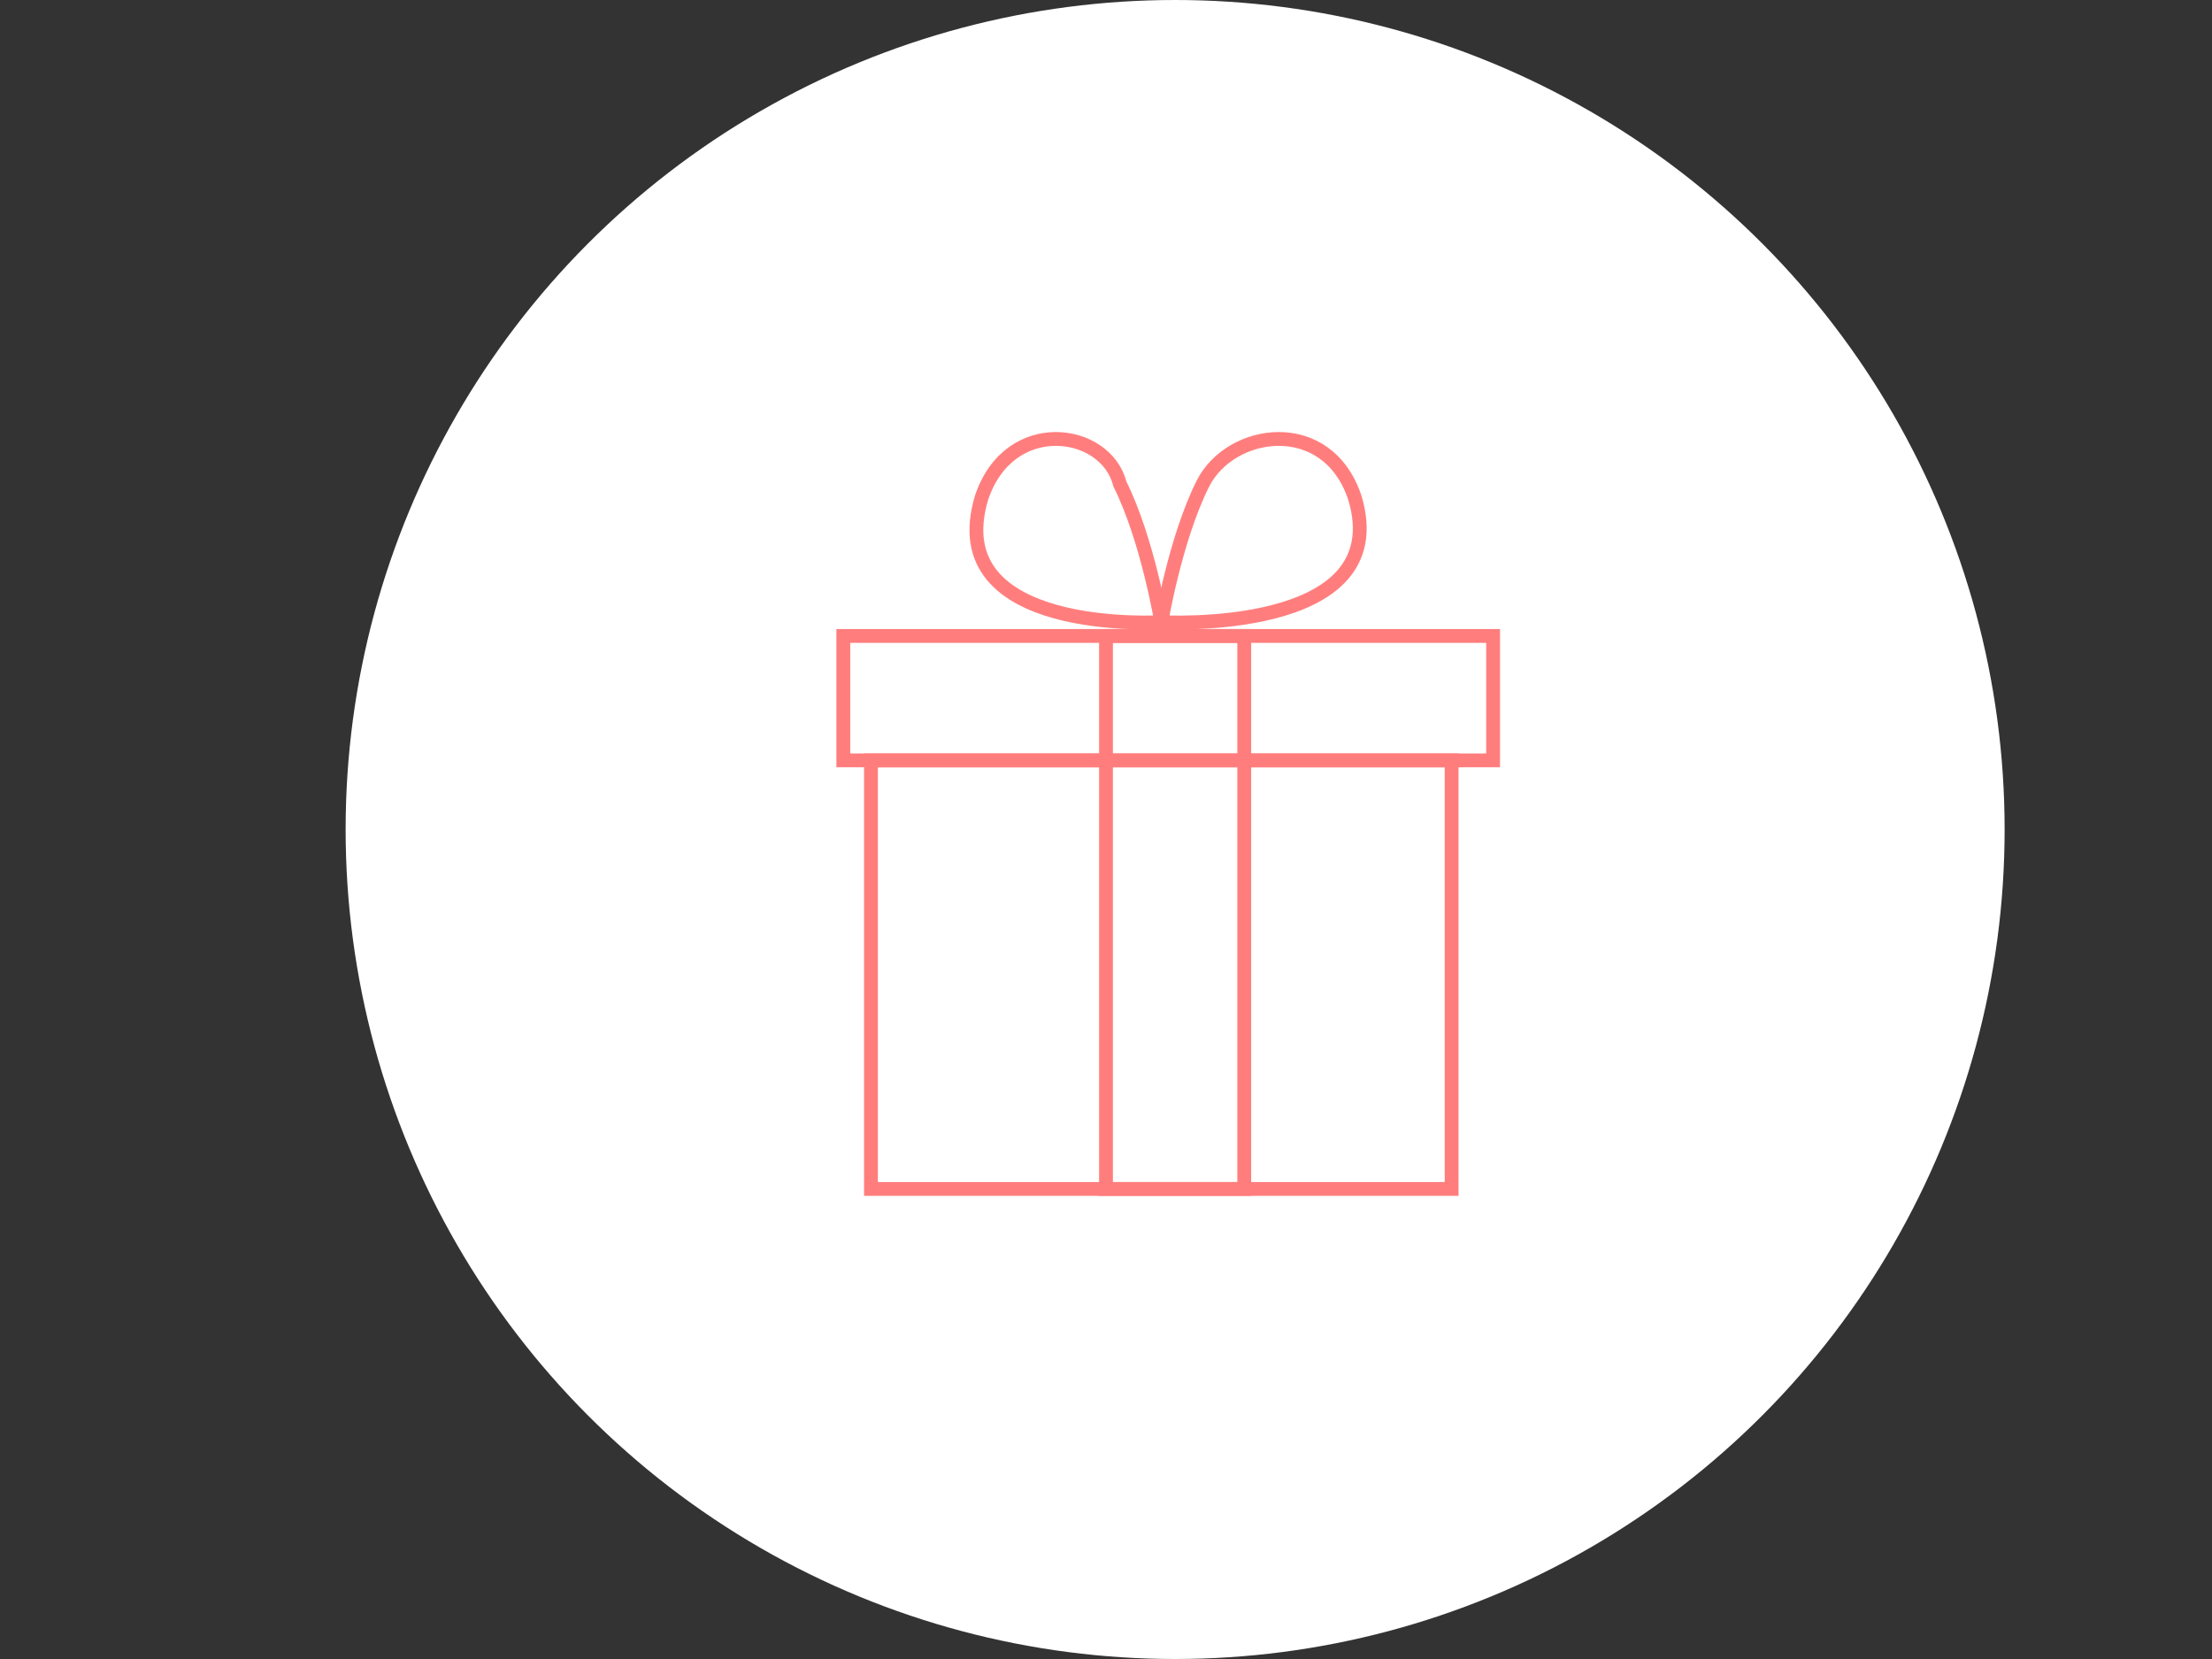 <svg xml:space="preserve" style="enable-background:new 0 0 16 12;" viewBox="0 0 16 12" y="0px" x="0px" xmlns:xlink="http://www.w3.org/1999/xlink" xmlns="http://www.w3.org/2000/svg" id="Layer_1" version="1.1">
<rect x="0" y="0" width="16" height="12" fill="#333333" stroke="none"/>
<style type="text/css">
	.st0{fill:none;stroke:#FF7E7D;stroke-width:10;stroke-miterlimit:10;}
	.st1{fill:#FFFFFF;}
	.st2{fill:none;stroke:#FF7E7D;stroke-width:0.1;stroke-miterlimit:10;}
</style>
<path d="M3.1,2.6" class="st0"></path>
<path d="M10.9,5.1" class="st0"></path>
<ellipse ry="6" rx="6" cy="6" cx="8.5" class="st1"></ellipse>
<path d="M12.4,6.2" class="st0"></path>
<path d="M10.9,4.7" class="st0"></path>
<g>
	<rect height="3.1" width="4.2" class="st2" y="5.5" x="6.3"></rect>
	<rect height="4" width="1" class="st2" y="4.6" x="8"></rect>
	<rect height="0.9" width="4.7" class="st2" y="4.6" x="6.1"></rect>
	<path d="M8.4,4.5c0,0-0.1-0.6-0.3-1C8,3.1,7.3,3,7.1,3.6C6.8,4.6,8.4,4.5,8.4,4.5z" class="st2"></path>
	<path d="M8.4,4.5c0,0,0.1-0.6,0.3-1C8.9,3.1,9.6,3,9.8,3.6C10.1,4.6,8.4,4.5,8.4,4.5z" class="st2"></path>
</g>
</svg>
